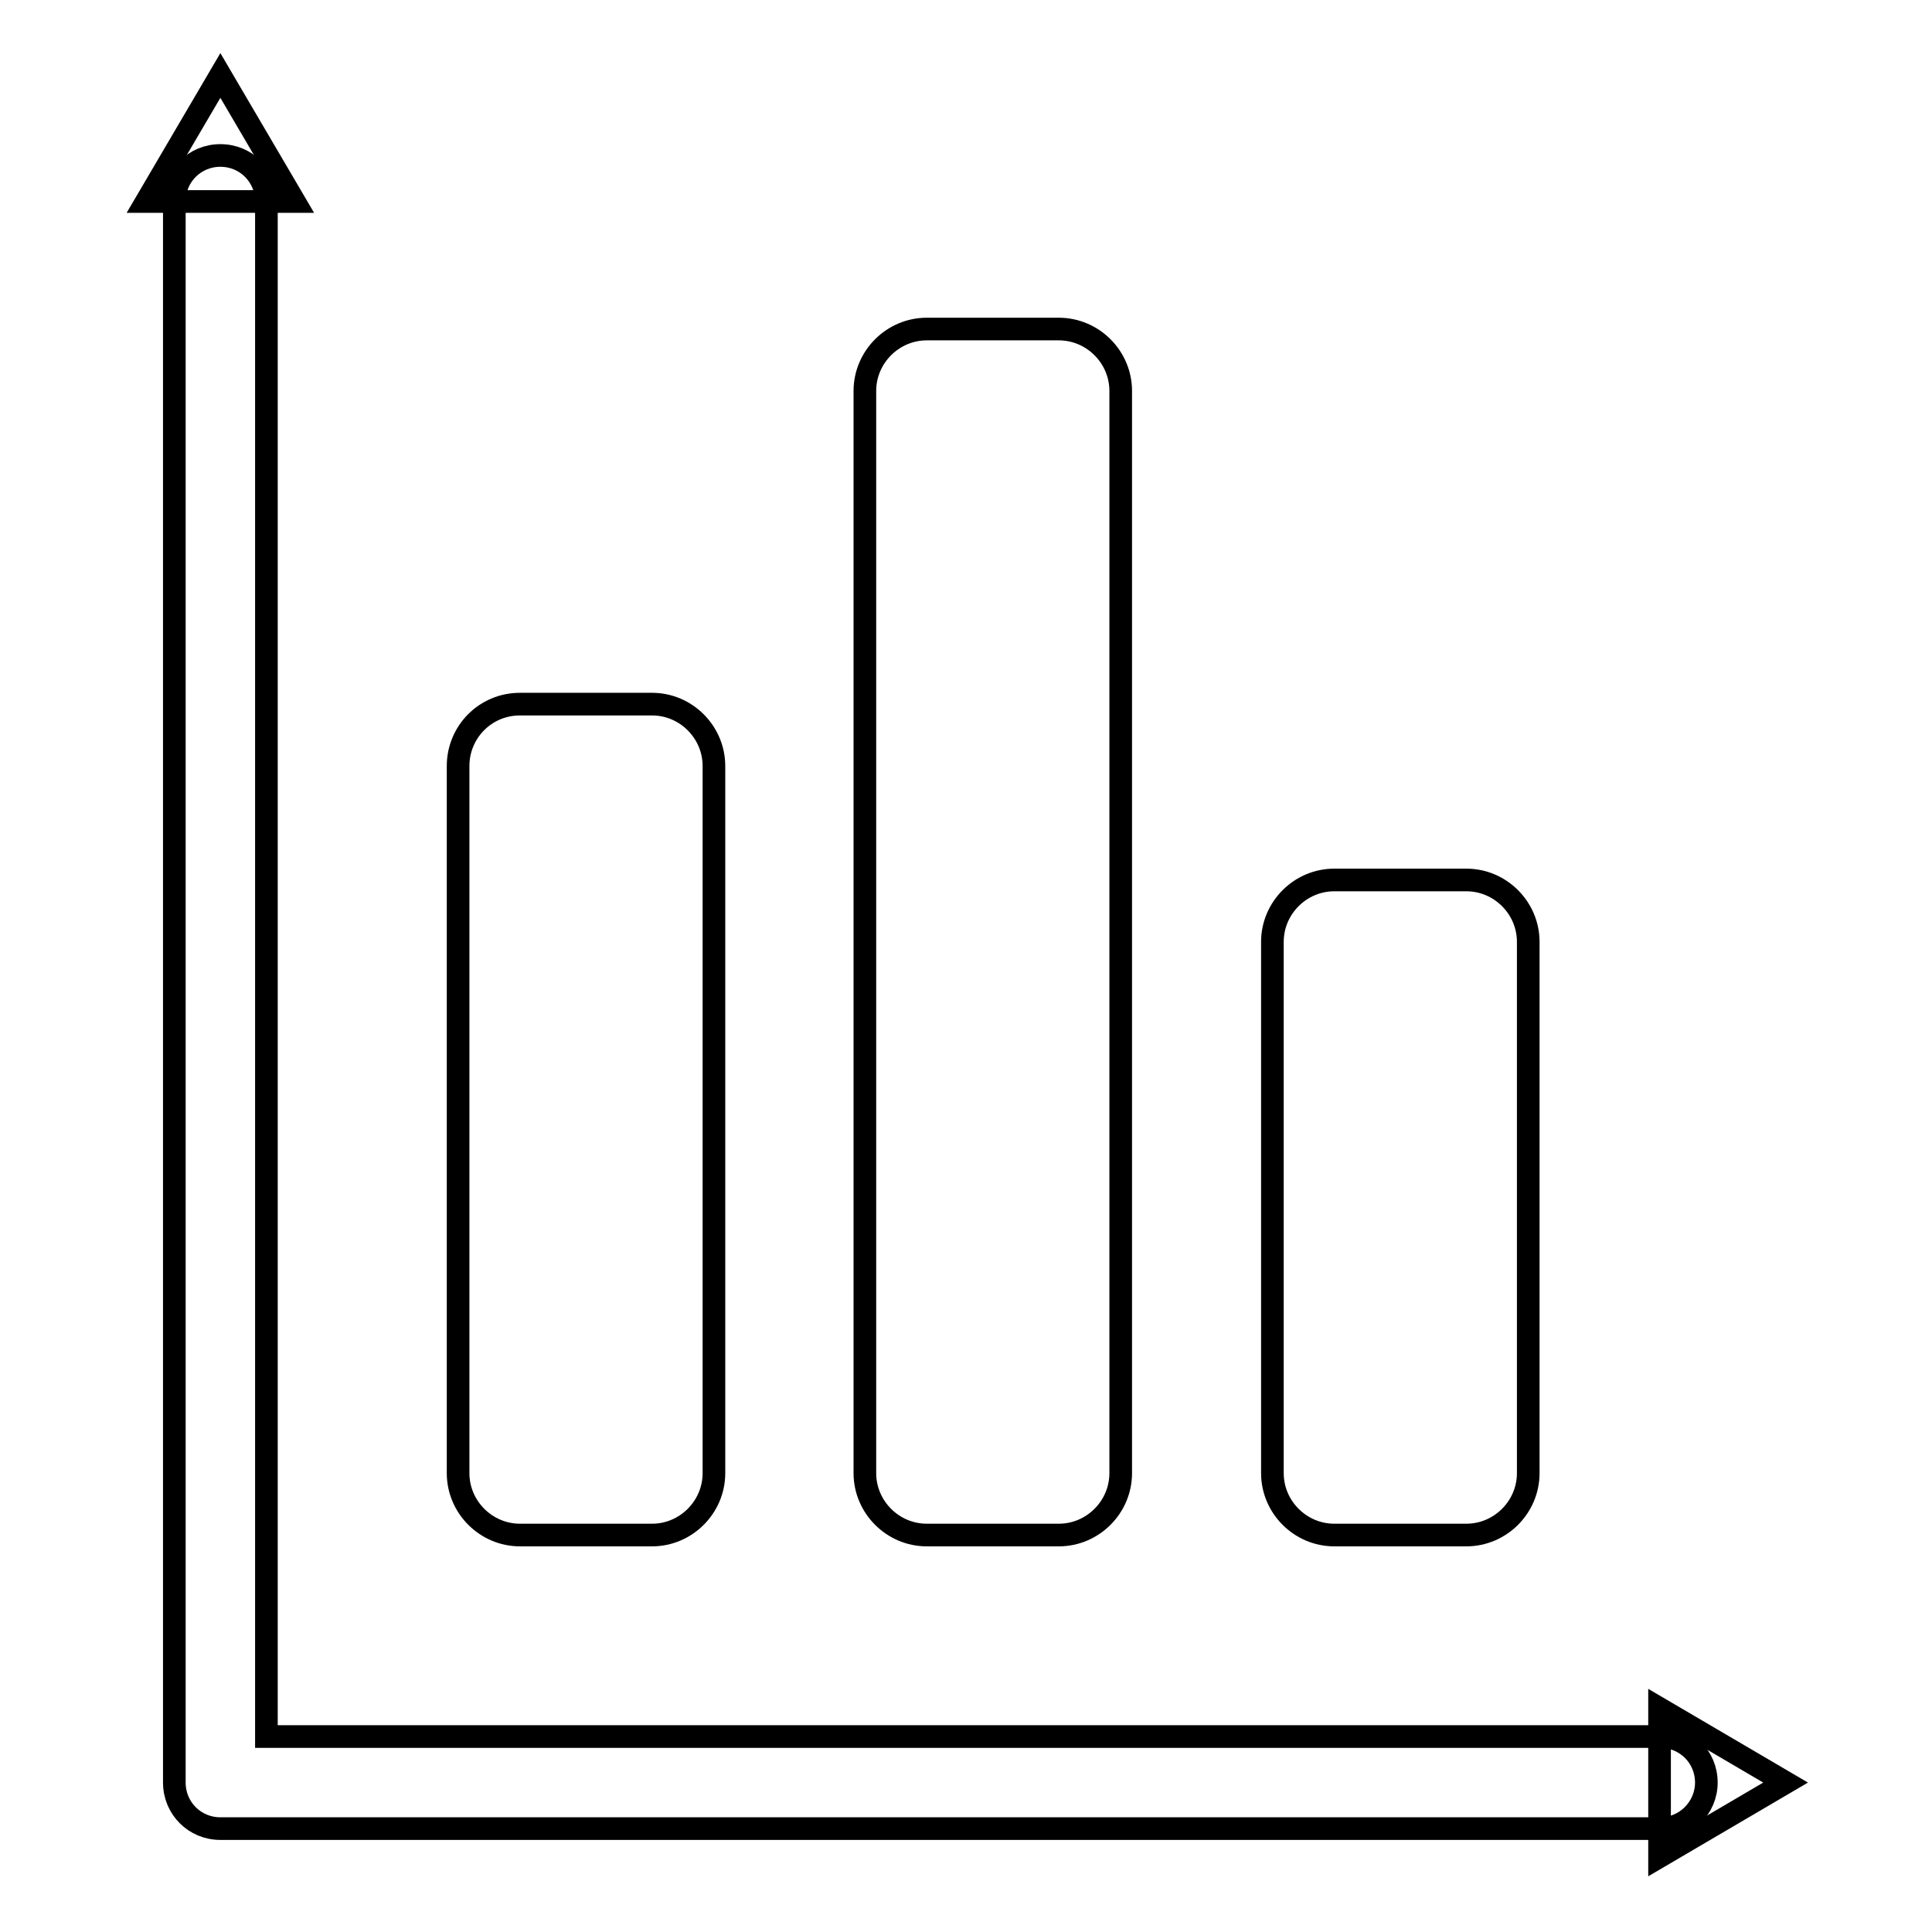 <?xml version="1.0" encoding="utf-8"?>
<!-- Svg Vector Icons : http://www.onlinewebfonts.com/icon -->
<!DOCTYPE svg PUBLIC "-//W3C//DTD SVG 1.1//EN" "http://www.w3.org/Graphics/SVG/1.1/DTD/svg11.dtd">
<svg version="1.1" xmlns="http://www.w3.org/2000/svg" xmlns:xlink="http://www.w3.org/1999/xlink" x="0px" y="0px" viewBox="0 0 256 256" enable-background="new 0 0 256 256" xml:space="preserve">
<g> <path stroke-width="3" fill-opacity="0" stroke="#000000"  d="M220,242.3H29.2c-3.4,0-6.1-2.7-6.1-6.1V26.7c0-3.4,2.7-6.1,6.1-6.1c3.4,0,6.1,2.7,6.1,6.1v203.4H220 c3.4,0,6.1,2.7,6.1,6.1C226.1,239.5,223.4,242.3,220,242.3z"/> <path stroke-width="3" fill-opacity="0" stroke="#000000"  d="M29.2,10L39,26.7H19.4L29.2,10z M236.6,236.2l-16.7,9.8v-19.6L236.6,236.2z M68.9,93.3h17.5 c4.5,0,8.2,3.7,8.2,8.2v93.7c0,4.5-3.7,8.2-8.2,8.2H68.9c-4.5,0-8.2-3.7-8.2-8.2v-93.7C60.7,97,64.3,93.3,68.9,93.3z M122.8,43.6 h17.5c4.5,0,8.2,3.7,8.2,8.2v143.4c0,4.5-3.7,8.2-8.2,8.2h-17.5c-4.5,0-8.2-3.7-8.2-8.2V51.8C114.6,47.3,118.3,43.6,122.8,43.6z  M176.8,116.6h17.5c4.5,0,8.2,3.7,8.2,8.2v70.4c0,4.5-3.7,8.2-8.2,8.2h-17.5c-4.5,0-8.2-3.7-8.2-8.2v-70.4 C168.6,120.3,172.3,116.6,176.8,116.6z"/></g>
</svg>